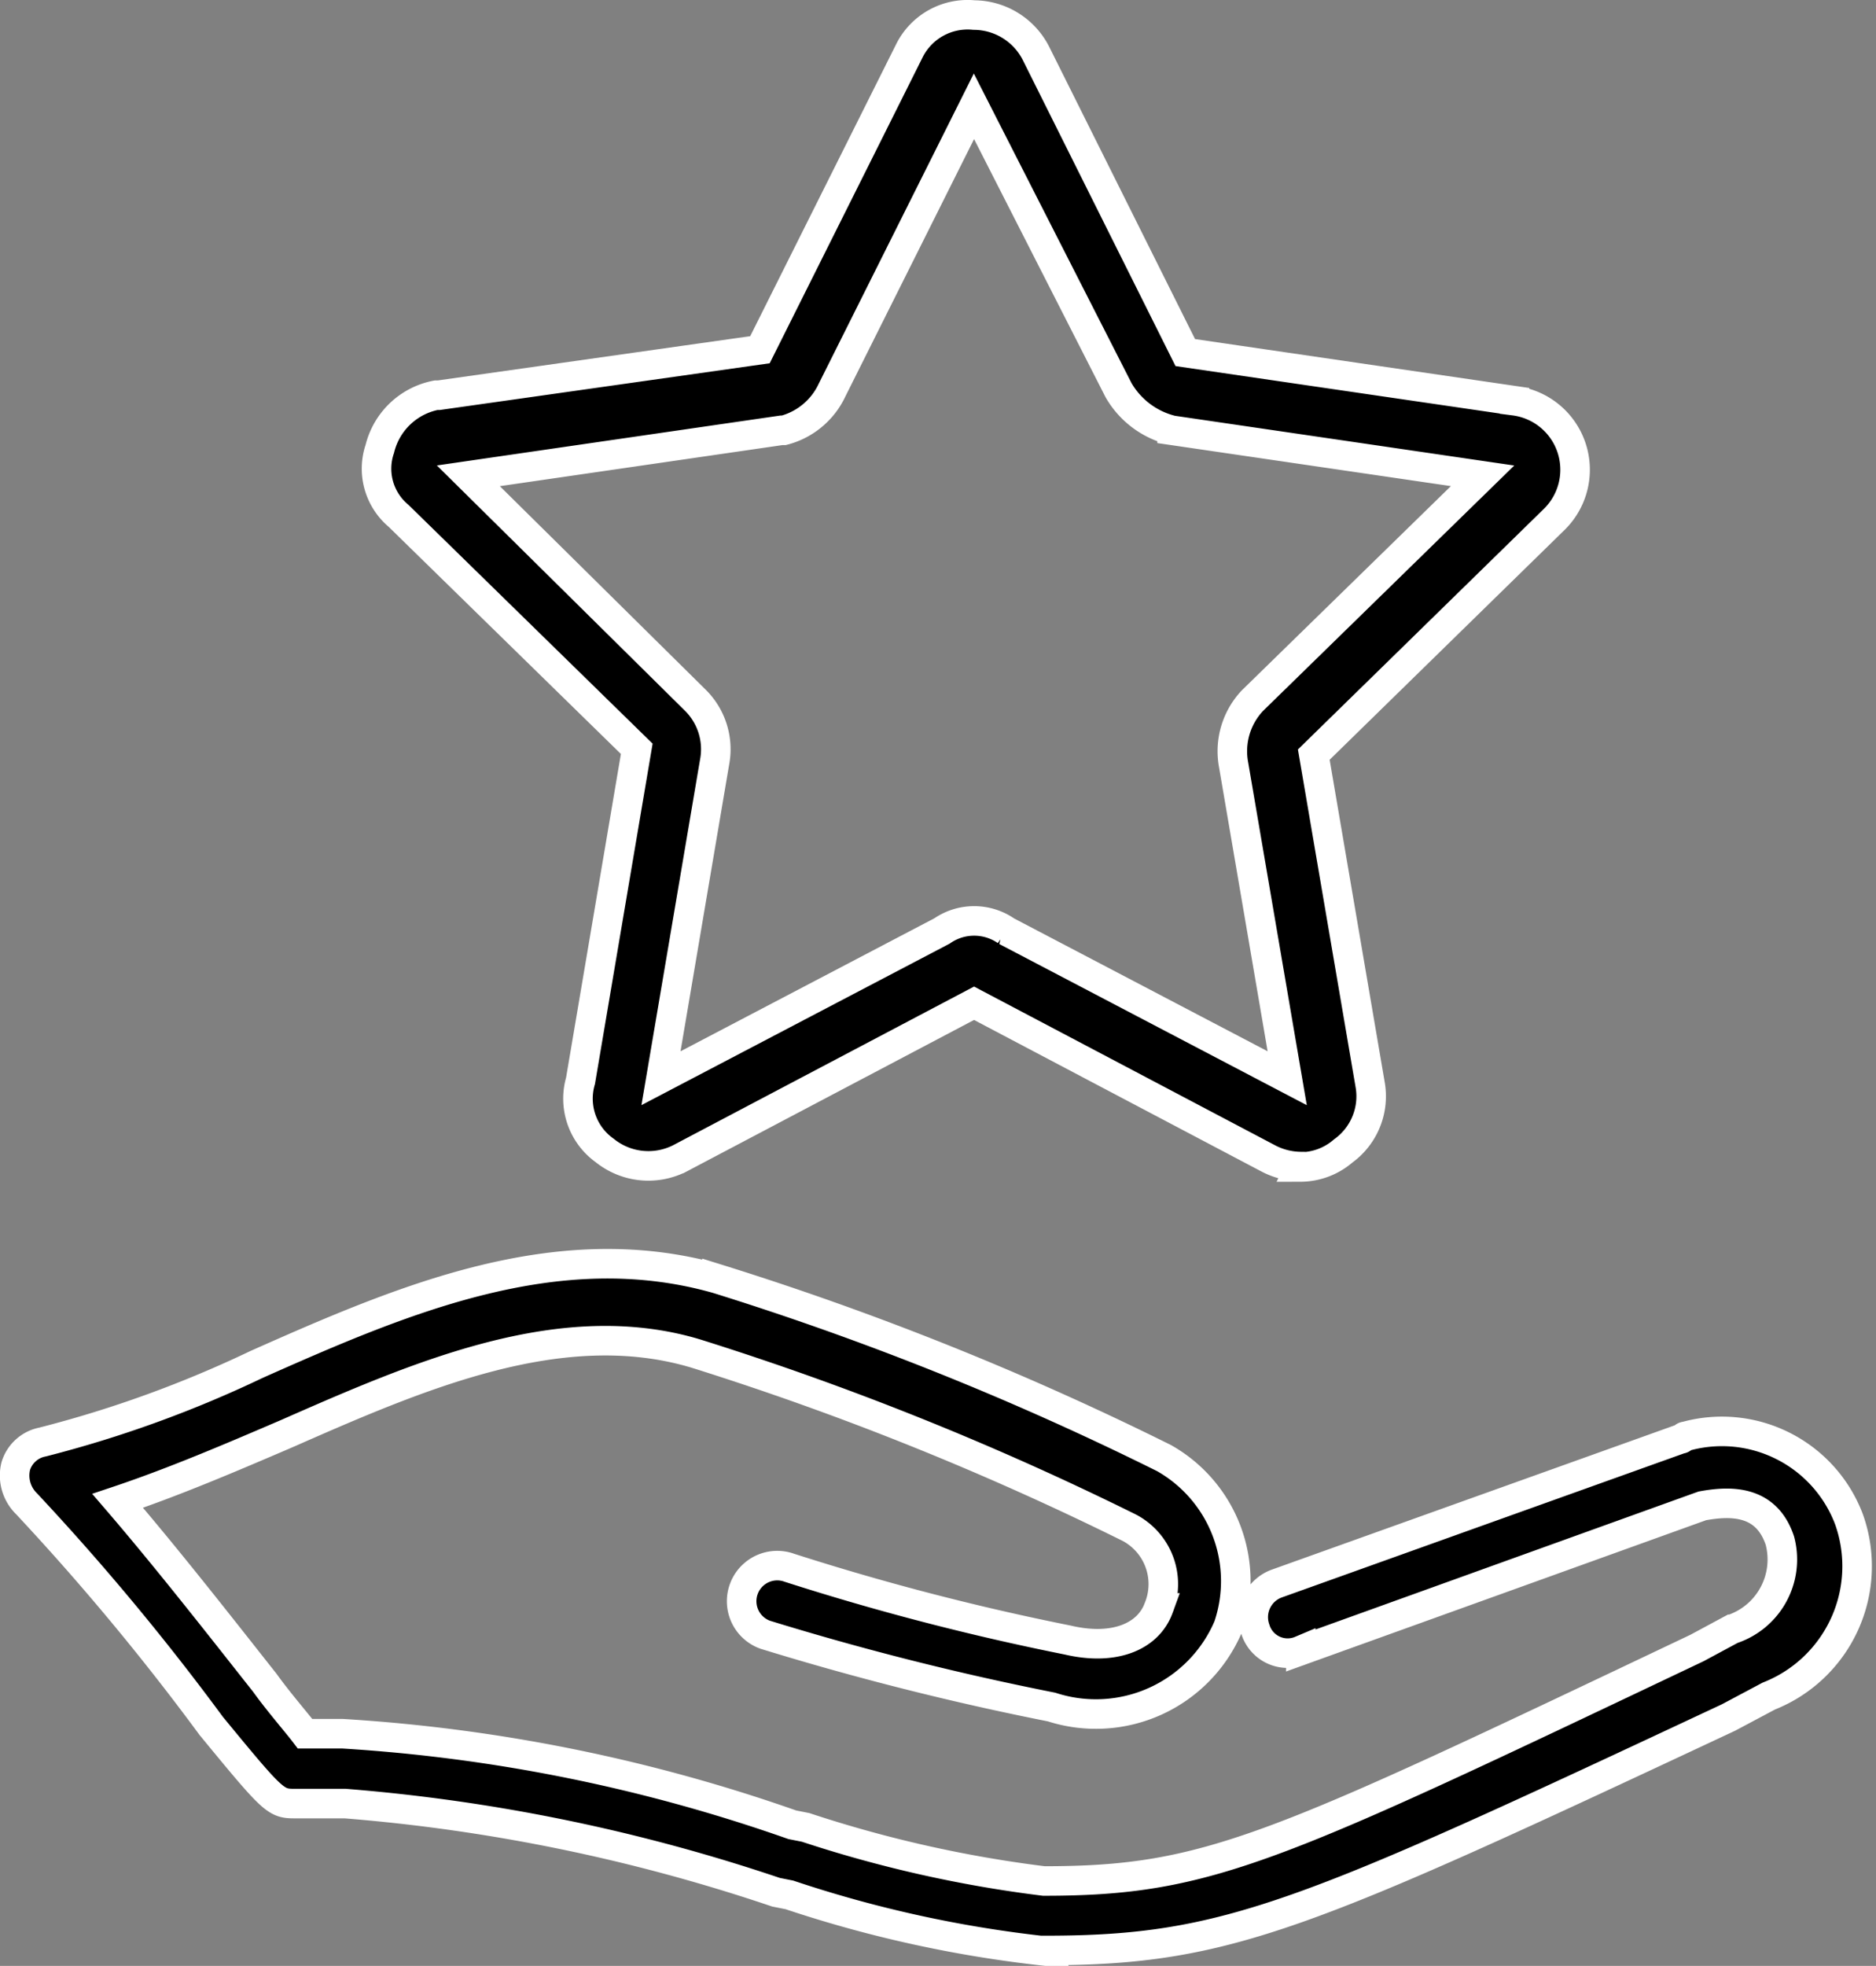 <svg xmlns="http://www.w3.org/2000/svg" width="19.05" height="19.956" viewBox="0 0 19.05 19.956">
  <rect x="0" y="0" width="19.05" height="19.956" fill="#808080" stroke="none"/>
  <g id="noun-star-4247748" transform="translate(-160.924 -72.582)">
    <path id="Path_111222" data-name="Path 111222" d="M171.549,340.968a12.426,12.426,0,0,1-2.609-.571l-.136-.027a18.184,18.184,0,0,0-4.376-.9h-.516c-.19,0-.217-.027-.843-.788a25.006,25.006,0,0,0-1.876-2.256.4.4,0,0,1-.109-.381.354.354,0,0,1,.272-.245,11.811,11.811,0,0,0,2.174-.788c1.468-.652,3.044-1.332,4.675-.87a30.658,30.658,0,0,1,4.539,1.821,1.434,1.434,0,0,1,.652,1.712,1.461,1.461,0,0,1-1.794.815,29,29,0,0,1-2.908-.734.361.361,0,0,1,.245-.68,25.766,25.766,0,0,0,2.827.734c.462.109.815-.027.924-.326a.647.647,0,0,0-.3-.815,30.463,30.463,0,0,0-4.4-1.767c-1.359-.408-2.8.217-4.159.815-.571.245-1.142.489-1.712.68.516.6,1.087,1.332,1.495,1.848.136.19.326.408.408.516h.381a16.837,16.837,0,0,1,4.566.924l.136.027a12.659,12.659,0,0,0,2.419.544c1.685,0,2.338-.326,6.632-2.365l.353-.19a.746.746,0,0,0,.489-.9c-.136-.408-.489-.408-.788-.353l-4.077,1.468a.343.343,0,0,1-.462-.217.363.363,0,0,1,.217-.462l4.1-1.468c.027,0,.027-.027.054-.027a1.379,1.379,0,0,1,1.658.843,1.417,1.417,0,0,1-.815,1.794l-.408.217c-4.294,2.011-5.082,2.365-6.931,2.365Z" transform="translate(0 -248.58)" stroke="#fff" stroke-width="0.3"/>
    <path id="Path_111223" data-name="Path 111223" d="M246.171,84.424a.723.723,0,0,1-.326-.082l-2.99-1.576-2.99,1.576a.707.707,0,0,1-.761-.082.646.646,0,0,1-.245-.707l.571-3.37-2.419-2.365a.624.624,0,0,1-.19-.68.731.731,0,0,1,.571-.544h.027l3.262-.462,1.522-3.044a.661.661,0,0,1,.652-.353.71.71,0,0,1,.625.381L245,76.161l3.343.489a.706.706,0,0,1,.408,1.2l-2.446,2.392.571,3.343a.684.684,0,0,1-.272.68.667.667,0,0,1-.435.163Zm-2.99-2.392,2.854,1.495-.544-3.18a.749.749,0,0,1,.19-.652l2.338-2.283-3.153-.462a.863.863,0,0,1-.544-.408l-1.468-2.881-1.441,2.881a.751.751,0,0,1-.489.408H240.9l-3.18.462,2.31,2.283a.7.7,0,0,1,.19.625l-.544,3.207,2.854-1.495a.573.573,0,0,1,.652,0Z" transform="translate(-72.04)" stroke="#fff" stroke-width="0.3"/>
  </g>
</svg>
